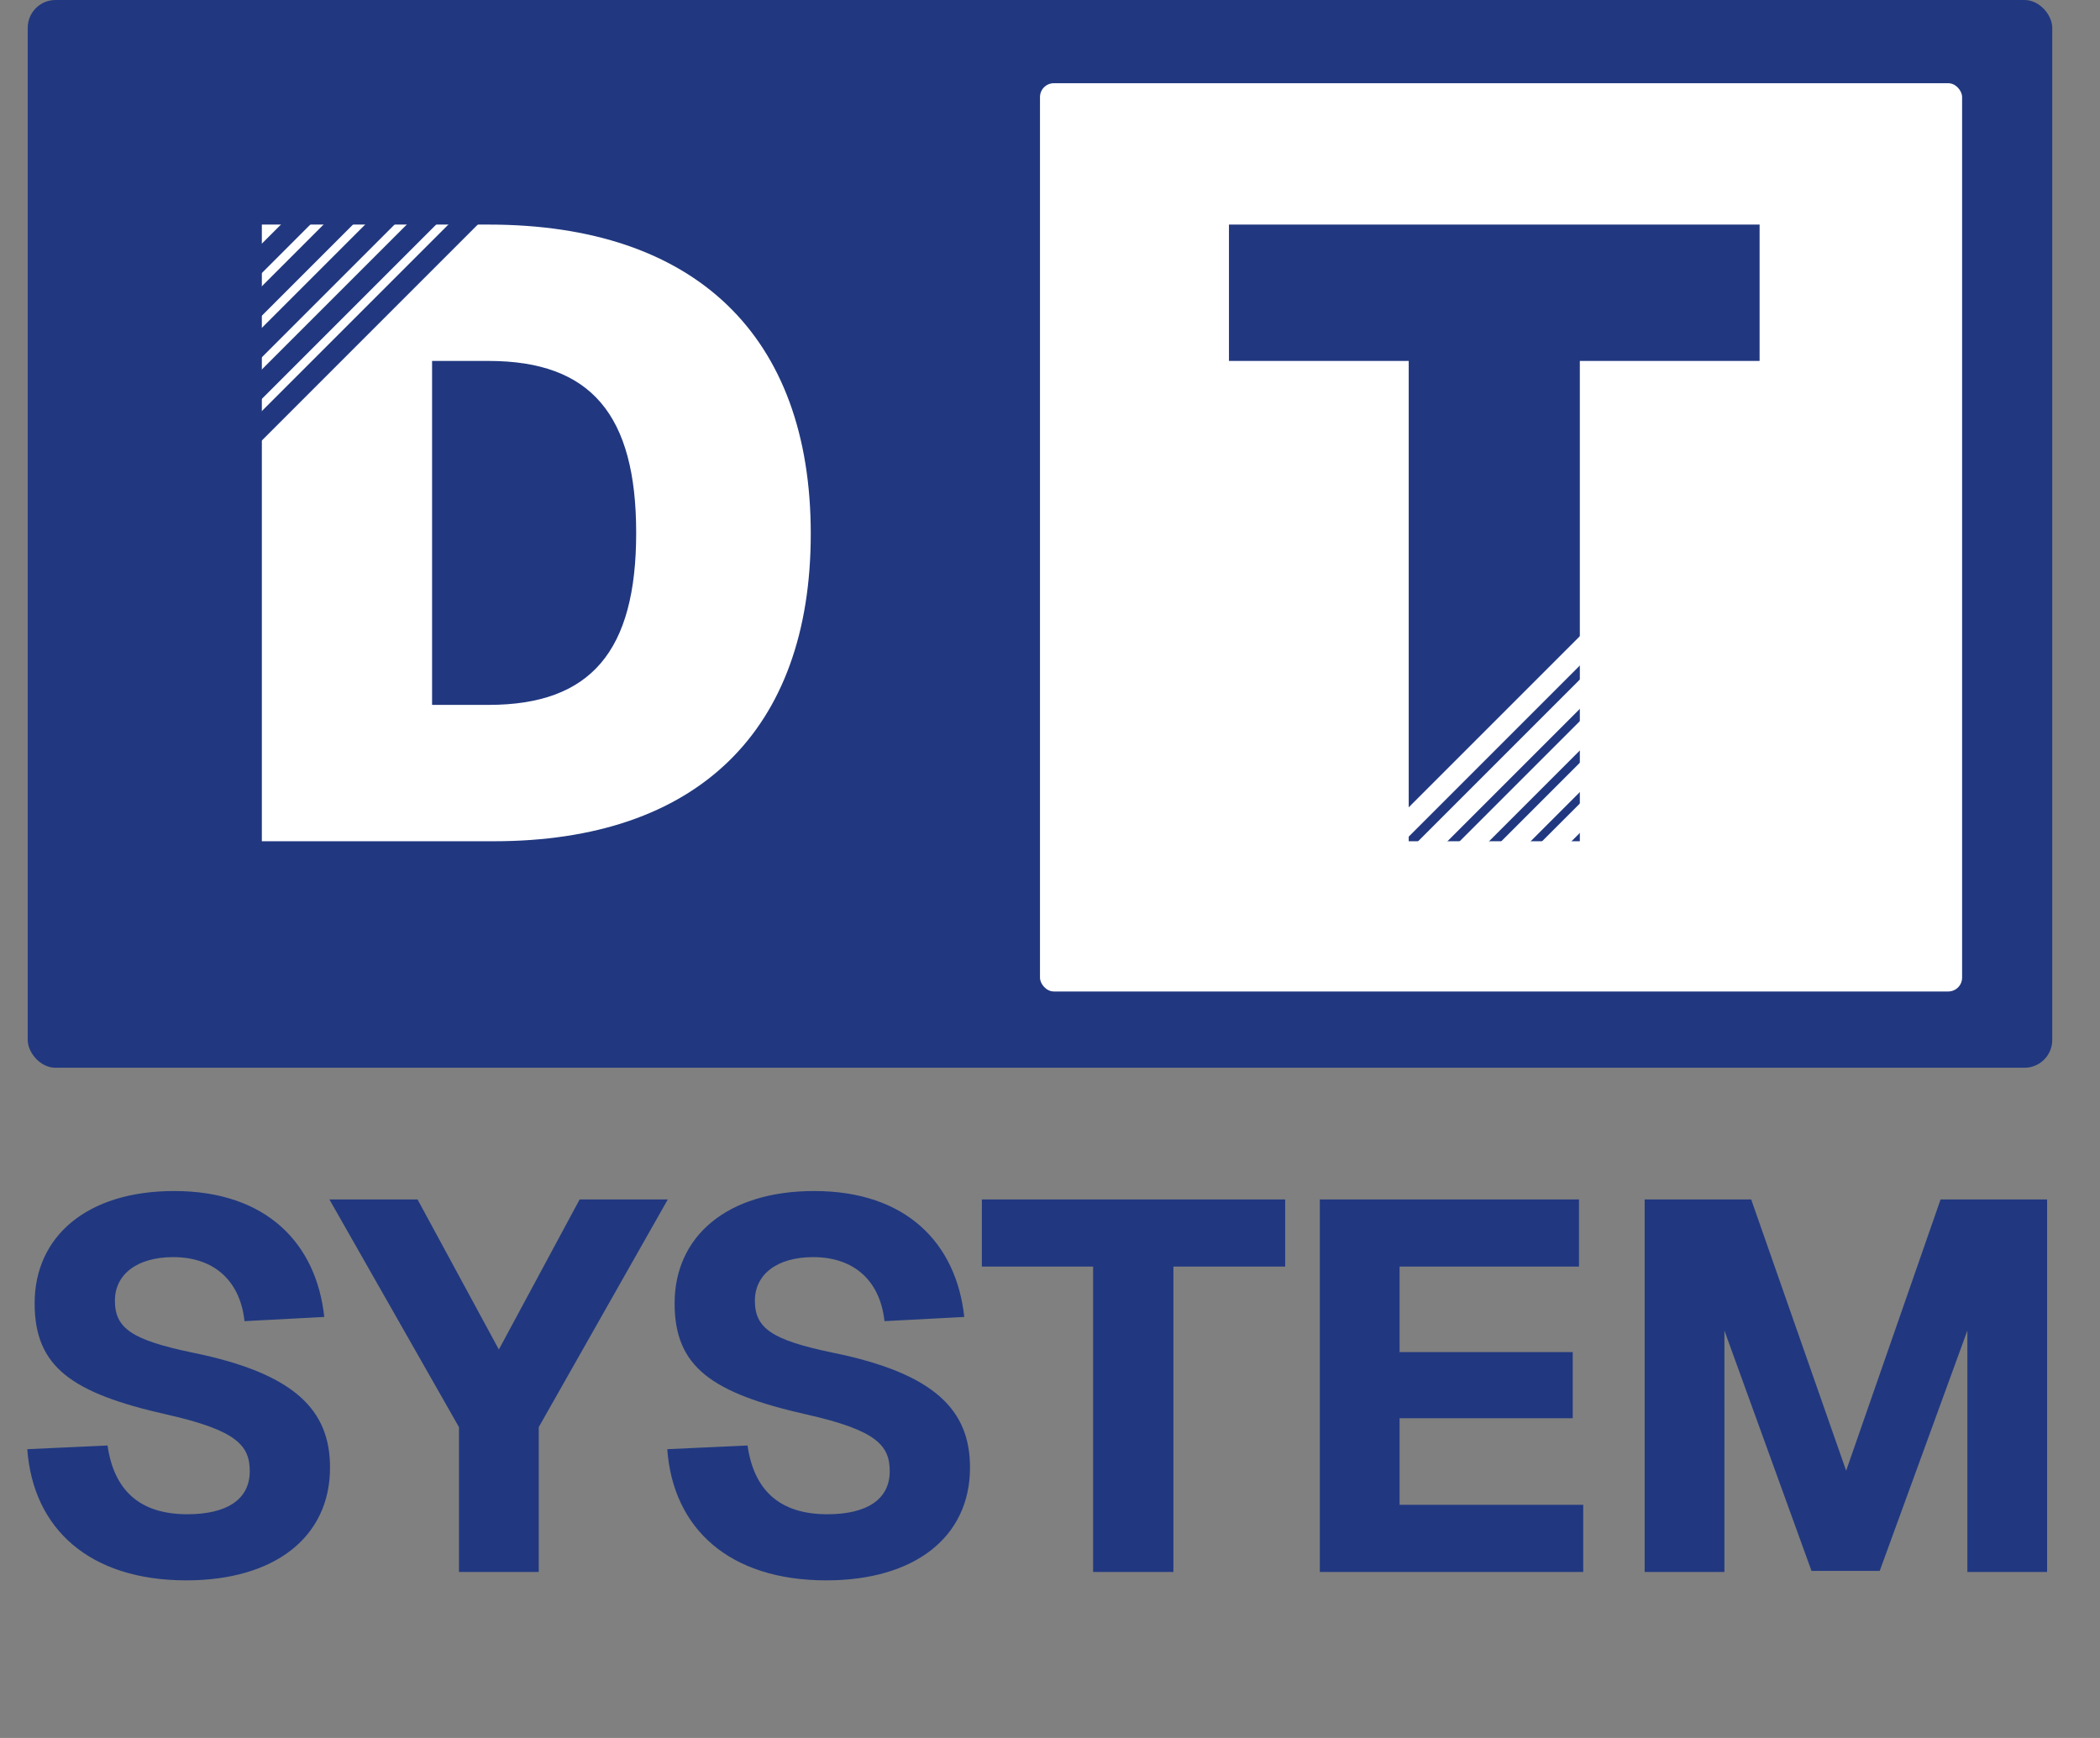<svg xmlns="http://www.w3.org/2000/svg" width="116" height="96" fill="none"><rect width="100%" height="100%" fill="#808080" stroke="none"/><rect width="111.83" height="58.979" x="1.532" fill="#213880" rx="1.532"/><rect width="50.936" height="50.17" x="57.447" y="4.596" fill="#fff" rx=".766"/><path fill="#fff" d="M14.464 46.468V12.405h12.521c11.419 0 17.8 6.141 17.8 17.08 0 10.89-6.285 16.983-17.512 16.983h-12.81Zm9.403-7.532h3.118c5.662 0 8.156-2.975 8.156-9.5 0-6.524-2.494-9.499-8.155-9.499h-3.119v18.999Z"/><path fill="#213880" d="M10.289 87.294c-5.333 0-8.463-2.84-8.782-7.246l4.434-.203c.348 2.434 1.74 3.797 4.406 3.797 2.174 0 3.449-.812 3.449-2.377 0-1.42-.725-2.26-4.58-3.13-5.274-1.188-7.303-2.638-7.303-6.144 0-3.681 2.87-6.203 7.71-6.203 5.1 0 7.854 2.899 8.288 6.956l-4.405.232c-.232-2.145-1.594-3.536-3.942-3.536-2 0-3.217.957-3.217 2.406 0 1.536.957 2.173 4.29 2.869 5.71 1.16 7.593 3.217 7.593 6.347 0 3.855-3.072 6.232-7.941 6.232Zm15.064-.464v-8l-7.159-12.578h4.87l4.492 8.29 4.463-8.29h4.87l-7.13 12.579v7.999h-4.406Zm20.287.464c-5.333 0-8.463-2.84-8.782-7.246l4.435-.203c.347 2.434 1.739 3.797 4.405 3.797 2.174 0 3.449-.812 3.449-2.377 0-1.42-.725-2.26-4.58-3.13-5.274-1.188-7.303-2.638-7.303-6.144 0-3.681 2.87-6.203 7.71-6.203 5.1 0 7.854 2.899 8.289 6.956l-4.406.232c-.232-2.145-1.594-3.536-3.941-3.536-2 0-3.218.957-3.218 2.406 0 1.536.957 2.173 4.29 2.869 5.71 1.16 7.593 3.217 7.593 6.347 0 3.855-3.072 6.232-7.94 6.232Zm14.742-.464V69.962h-6.145v-3.71H70.99v3.71h-6.173V86.83h-4.434Zm12.522 0V66.252H87.22v3.71h-9.91v4.724h9.564v3.652H77.31v4.782h10.144v3.71h-14.55Zm17.944 0V66.252h5.884l5.246 14.984 5.216-14.984h5.884V86.83h-4.405V73.498l-4.841 13.274h-3.767l-4.811-13.274V86.83h-4.406ZM77.815 46.468v-26.53h-9.93v-7.533h29.312v7.532h-9.93v26.531h-9.452Z"/><path stroke="#fff" stroke-width="1.149" d="M0-.574h17.253" transform="matrix(.707 -.707 .757 .653 76.978 47.05)"/><path stroke="#fff" stroke-width="1.149" d="M0-.574h15.763" transform="matrix(.707 -.707 .757 .653 78.127 48.295)"/><path stroke="#fff" stroke-width="1.149" d="M0-.574h15.763" transform="matrix(.707 -.707 .757 .653 79.66 49.06)"/><path stroke="#fff" stroke-width="1.149" d="M0-.574h15.763" transform="matrix(.707 -.707 .757 .653 80.808 50.21)"/><path stroke="#fff" stroke-width="1.149" d="m84.231 48.232 8.043-8.042"/><path stroke="#213880" stroke-width="1.149" d="M10.7 18.034 22.247 6.487M11.304 19.786 22.85 8.239M12.835 20.552 24.382 9.005M13.984 21.701l11.547-11.547M14.042 23.941 26.68 11.303"/></svg>